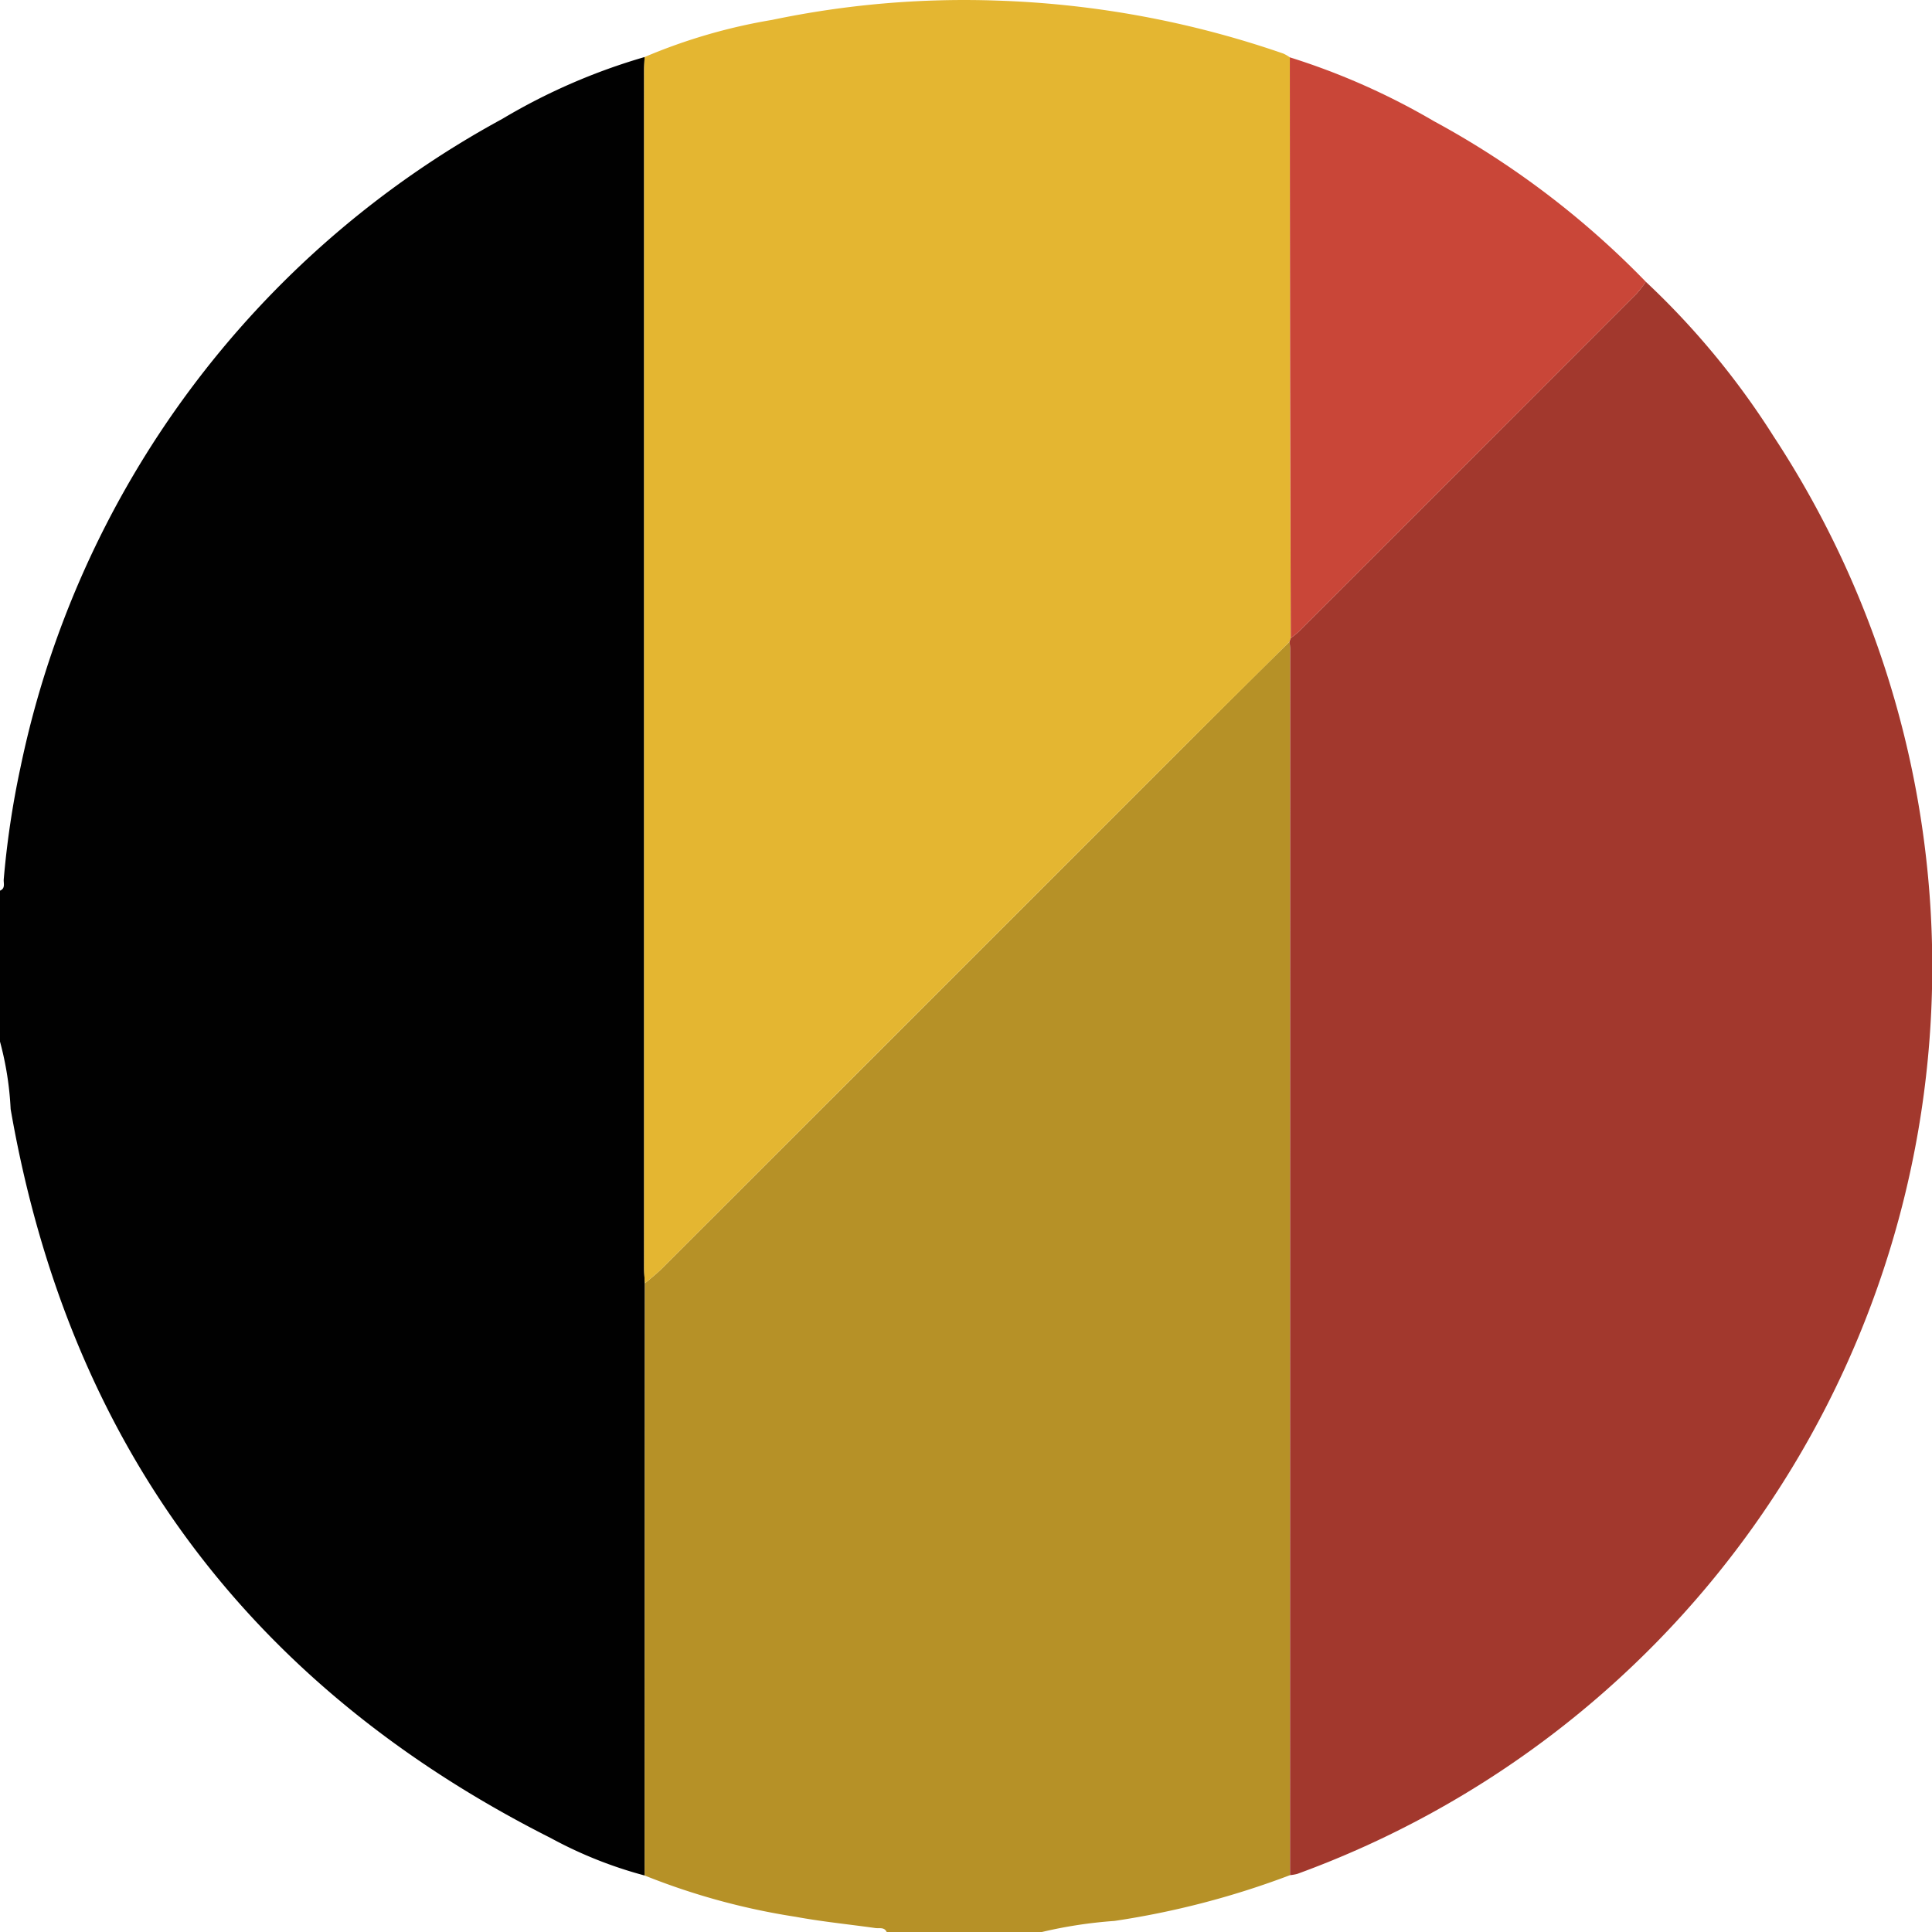 <svg xmlns="http://www.w3.org/2000/svg" viewBox="0 0 71.708 71.712"><defs><style>.a{fill:#010101;}.b{fill:#b69127;}.c{fill:#e4b631;}.d{fill:#a2382d;}.e{fill:#c94638;}</style></defs><title>Монтажная область 3</title><path class="a" d="M0,38.66v-5.602c.21-.087.125-.277.139-.424a33.229,33.229,0,0,1,.62-4.145,35.626,35.626,0,0,1,17.882-24.075,22.571,22.571,0,0,1,5.284-2.297c-.006.163-.017.326-.017.489q-.001,22.236 0,44.472c0,.186.017.372.026.557l-.007,21.976a15.76,15.76,0,0,1-3.483-1.389Q3.622,59.738.395,41.166A11.752,11.752,0,0,0,0,38.66Z"/><path class="b" d="M47.881,69.598a31.436,31.436,0,0,1-6.515,1.699,16.83,16.83,0,0,0-2.712.415H32.912c-.089-.197-.275-.129-.425-.151-.987-.139-1.981-.237-2.96-.418a25.452,25.452,0,0,1-5.6-1.532q.004-10.988.007-21.976c.209-.182.431-.353.627-.548q9.768-9.762,19.532-19.528,1.879-1.878,3.77-3.743c.008.093.024.186.024.278Q47.885,46.846,47.881,69.598Z"/><path class="c" d="M47.863,23.816q-1.885,1.871-3.77,3.743-9.767,9.763-19.532,19.528c-.196.196-.417.366-.627.548-.009-.186-.026-.372-.026-.557q-.002-22.236-0-44.472c0-.163.011-.326.017-.489A20.869,20.869,0,0,1,28.649.74,34.82,34.82,0,0,1,37.044.023a36.04,36.04,0,0,1,10.59,1.966,1.427,1.427,0,0,1,.239.139q.006,6.054.012,12.108.007,4.724.023,9.447Z"/><path class="d" d="M47.863,23.816l.045-.133a3.148,3.148,0,0,0,.271-.218q6.286-6.282,12.568-12.57a4.297,4.297,0,0,0,.339-.437,29.43,29.43,0,0,1,4.751,5.751A35.838,35.838,0,0,1,48.151,69.551a1.599,1.599,0,0,1-.27.047q.003-22.751.006-45.503C47.887,24.002,47.871,23.909,47.863,23.816Z"/><path class="e" d="M61.086,10.458a4.297,4.297,0,0,1-.339.437Q54.466,17.184,48.179,23.465a3.148,3.148,0,0,1-.271.218q-.011-4.724-.023-9.447-.009-6.054-.012-12.108a25.806,25.806,0,0,1,5.34,2.365A32.513,32.513,0,0,1,61.086,10.458Z"/></svg>